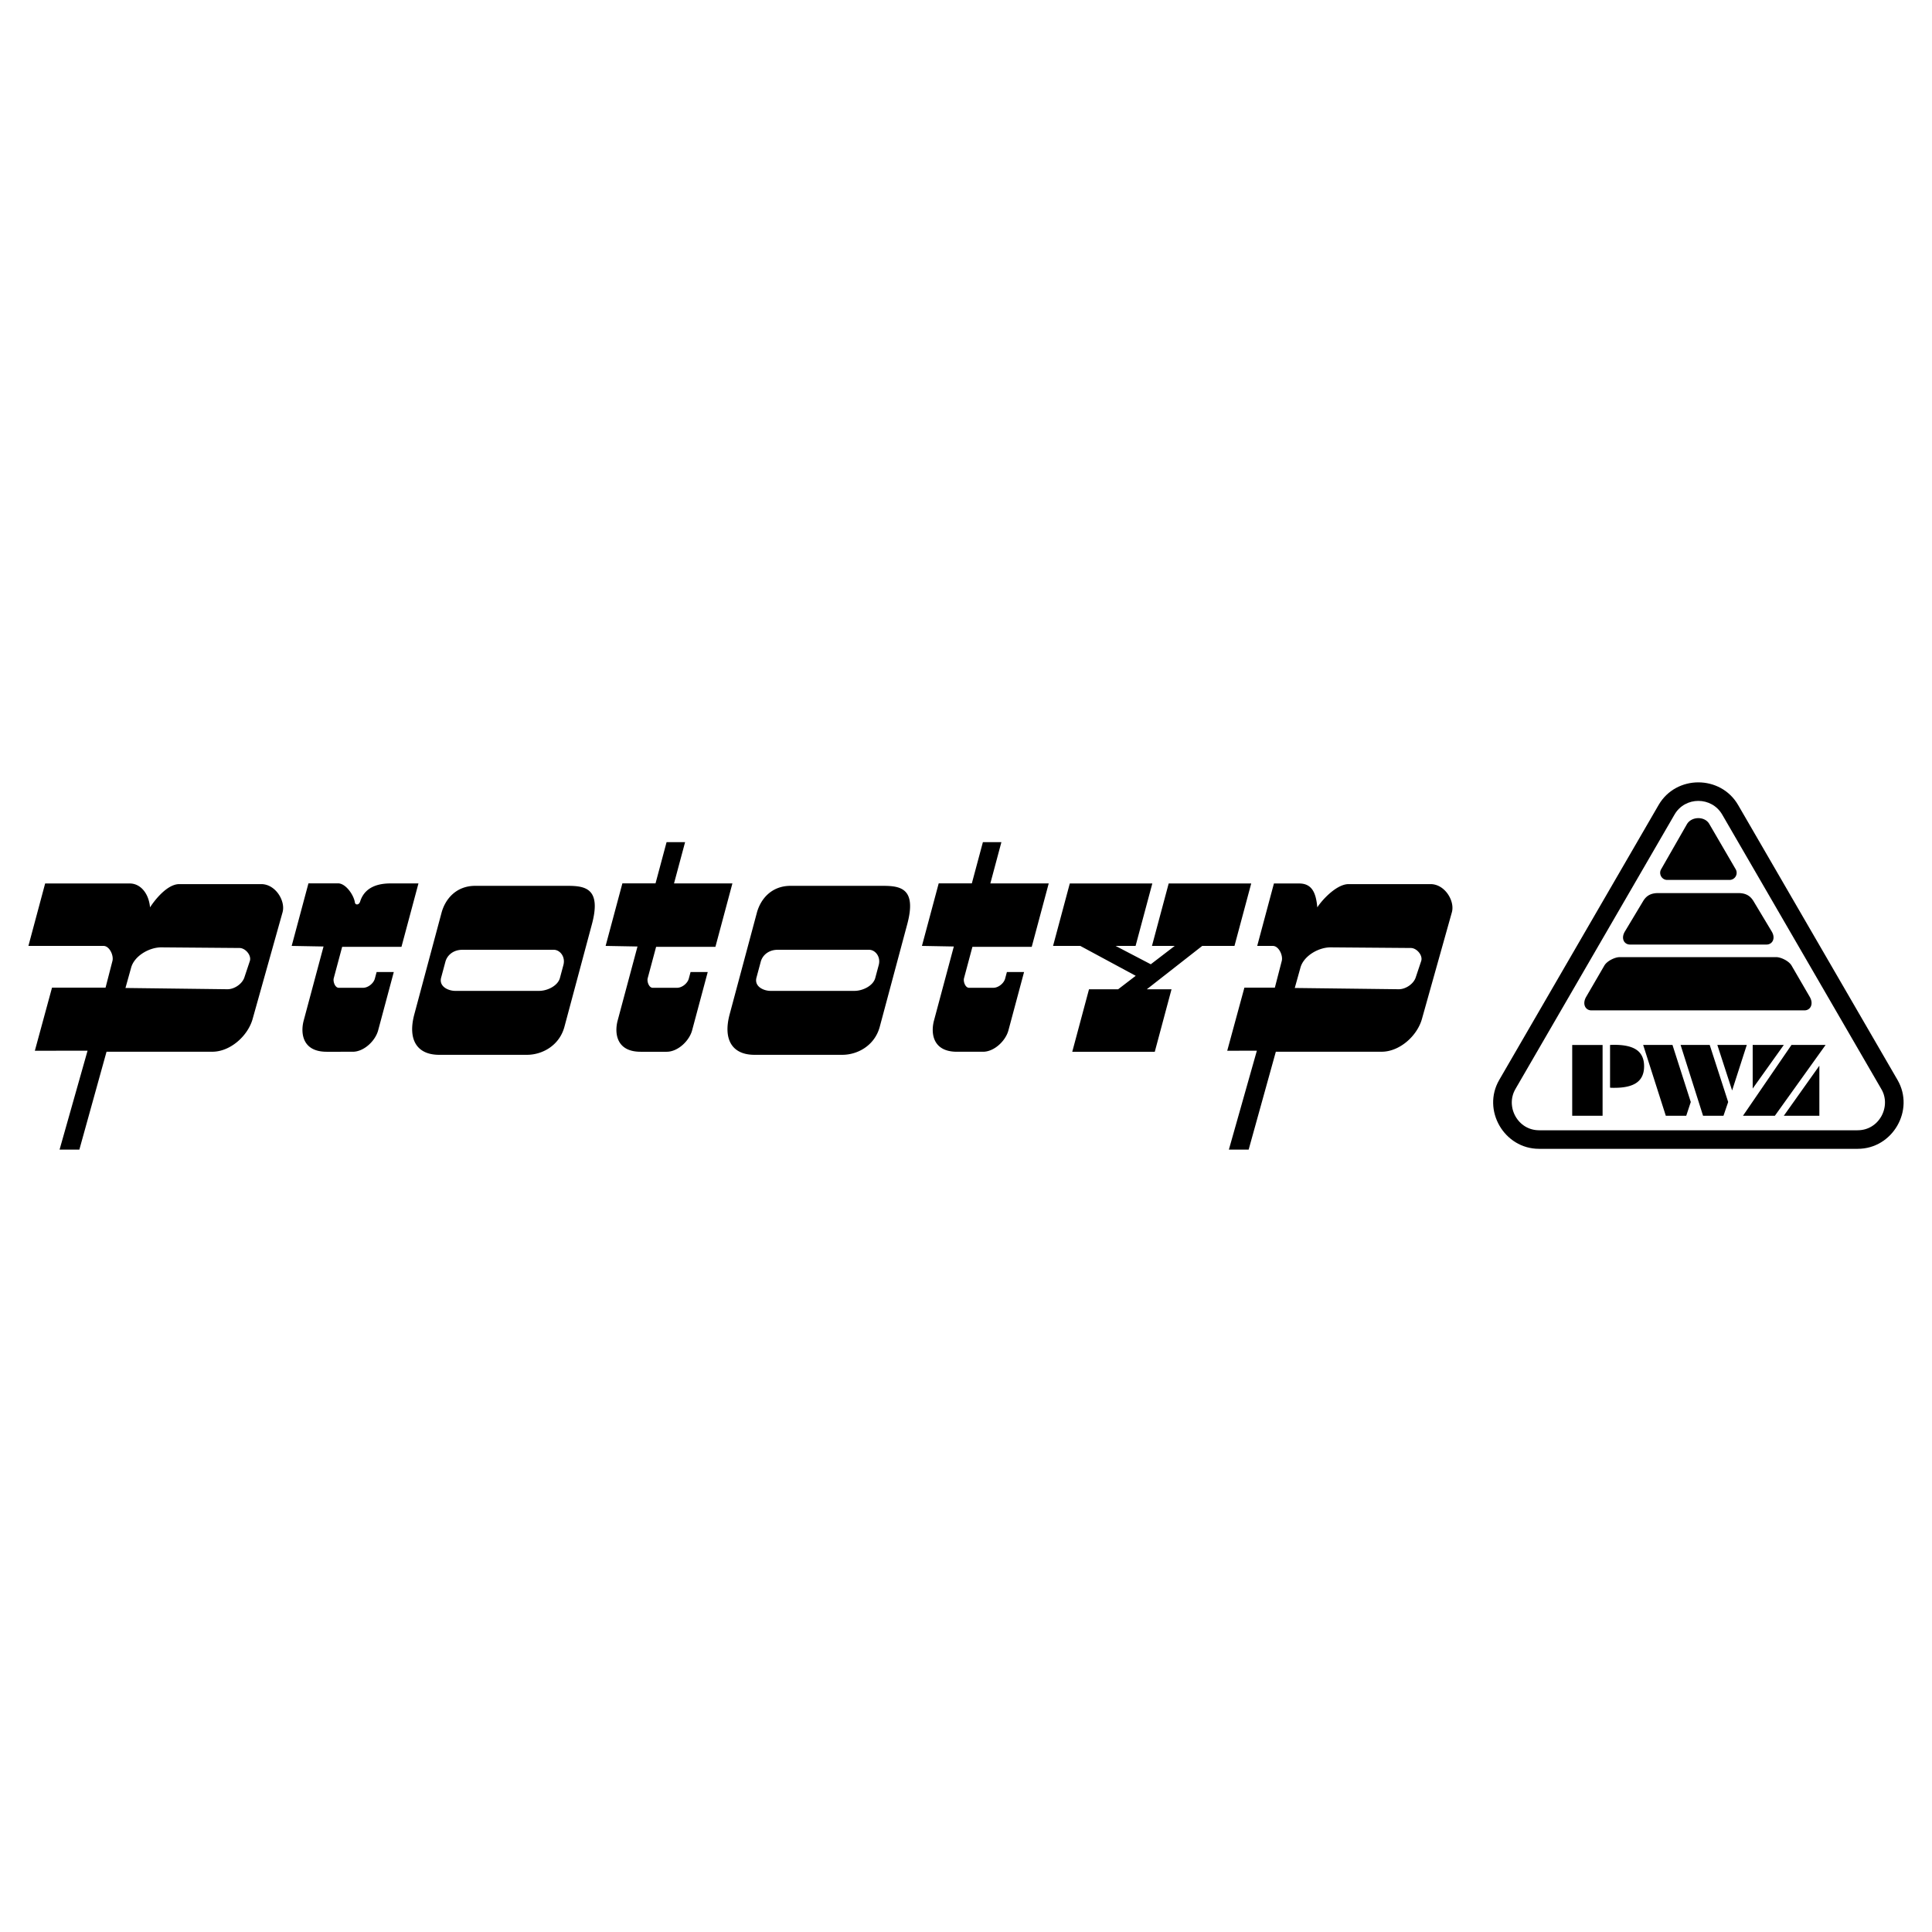 <svg xmlns="http://www.w3.org/2000/svg" width="2500" height="2500" viewBox="0 0 192.756 192.756"><g fill-rule="evenodd" clip-rule="evenodd"><path fill="#fff" d="M0 0h192.756v192.756H0V0z"/><path d="M29.101 94.374l1.673-6.243h2.947c.792 0 1.583 1.19 1.685 1.903.04.276.407.288.524-.085.376-1.2 1.403-1.81 3.035-1.81h2.784l-1.695 6.327h-5.917l-.838 3.127c-.093.347.135.959.494.959h2.433c.496 0 1.045-.437 1.173-.915l.176-.657h1.713l-1.559 5.815c-.286 1.067-1.429 2.139-2.535 2.139H32.59c-2.434 0-2.622-1.874-2.289-3.119l1.978-7.383-3.178-.058zM60.423 94.374l1.673-6.243h3.307l1.101-4.108h1.847l-1.104 4.116h5.825l-1.695 6.327H65.46l-.838 3.127c-.093.347.135.959.494.959h2.433c.496 0 1.045-.437 1.173-.915l.176-.657h1.713l-1.558 5.815c-.287 1.067-1.43 2.139-2.535 2.139h-2.604c-2.434 0-2.622-1.874-2.289-3.119l1.978-7.383-3.18-.058zM91.982 94.374l1.673-6.243h3.307l1.101-4.108h1.846l-1.102 4.116h5.824l-1.695 6.327h-5.918l-.837 3.127c-.093.347.135.959.495.959h2.432c.496 0 1.045-.437 1.174-.915l.176-.657h1.713l-1.559 5.815c-.285 1.067-1.43 2.139-2.533 2.139h-2.605c-2.434 0-2.623-1.874-2.289-3.119l1.978-7.383-3.181-.058zM115.213 104.934l1.67-6.232h-2.467l5.529-4.327h3.219l1.67-6.23H116.6l-1.668 6.23h2.271l-2.389 1.831-3.507-1.831h1.99l1.67-6.23h-8.233l-1.67 6.23h2.719l5.528 2.981-1.756 1.346h-2.905l-1.67 6.232h8.233zM12.518 98.57l.567-2.037c.325-1.167 1.812-2.025 3.023-2.015l7.79.063c.591.005 1.215.741 1.028 1.302l-.546 1.638c-.218.653-1.011 1.185-1.701 1.175l-10.161-.126zm-4.601 16.129H5.943l2.793-9.871-5.259.005 1.713-6.296h5.341l.687-2.662c.145-.562-.305-1.5-.885-1.5H2.834l1.67-6.231h8.443c1.042 0 1.891.947 2.022 2.384.494-.773 1.733-2.319 2.911-2.319h8.189c1.42 0 2.438 1.682 2.121 2.812l-2.986 10.639c-.479 1.711-2.243 3.271-4.019 3.271H10.629l-2.712 9.768zM129.18 98.57l.568-2.037c.324-1.167 1.811-2.025 3.021-2.015l7.994.063c.592.004 1.215.741 1.029 1.302l-.547 1.638c-.217.653-1.012 1.184-1.699 1.175l-10.366-.126zm-4.602 16.129h-1.973l2.793-9.871-2.957.005 1.713-6.296h3.039l.688-2.662c.145-.562-.305-1.5-.885-1.5h-1.564l1.668-6.231h2.51c1.299 0 1.688.947 1.818 2.384.494-.773 1.938-2.319 3.115-2.319h8.189c1.42 0 2.438 1.682 2.121 2.812l-2.986 10.639c-.48 1.711-2.242 3.271-4.02 3.271H127.29l-2.712 9.768zM41.335 101.206l2.715-10.132c.372-1.388 1.467-2.694 3.368-2.694h9.157c1.754 0 3.456.192 2.479 3.834l-2.74 10.225c-.497 1.854-2.183 2.8-3.74 2.8h-8.76c-2.238 0-3.147-1.538-2.479-4.033zm4.794-6.446h9.124c.599 0 1.184.679.958 1.521l-.347 1.293c-.21.783-1.255 1.285-2.066 1.285h-8.396c-.639 0-1.633-.411-1.389-1.322l.424-1.58c.179-.667.803-1.197 1.692-1.197zM72.795 101.206l2.715-10.132c.372-1.388 1.467-2.694 3.368-2.694h9.157c1.753 0 3.455.192 2.479 3.834l-2.74 10.225c-.497 1.854-2.182 2.8-3.74 2.8h-8.76c-2.238 0-3.147-1.538-2.479-4.033zm4.794-6.446h9.124c.599 0 1.184.679.959 1.521l-.347 1.293c-.209.783-1.255 1.285-2.066 1.285h-8.396c-.639 0-1.633-.411-1.389-1.322l.424-1.58c.178-.667.802-1.197 1.691-1.197zM177.971 111.32l3.547-4.994v4.994h-3.547zm4.17-7.066l-5.062 7.066h-3.182l4.84-7.066h3.404zm-4.17 0l-3.105 4.351v-4.351h3.105zm-11.108 0l1.826 5.694-.453 1.372h-2.039l-2.258-7.066h2.924zm3.715 0l1.842 5.694-.469 1.372h-2.037l-2.242-7.066h2.906zm3.699 0l-1.463 4.543-1.475-4.543h2.938zm-13.642.005a1.55 1.55 0 0 1 .174-.012 7.82 7.82 0 0 1 .26-.004c1.016 0 1.762.175 2.244.524.479.35.719.887.719 1.613 0 .732-.24 1.273-.725 1.625-.482.351-1.227.527-2.238.527-.113 0-.199 0-.26-.002a1.831 1.831 0 0 1-.174-.014v-4.257zm-3.776 7.061v-7.062h3.031v7.062h-3.031z"/><path d="M173.412 80.315c-1.744-3.008-6.186-3.013-7.932-.003l-15.904 27.437c-1.742 3.008.494 6.869 3.971 6.869h31.801c3.477 0 5.713-3.861 3.969-6.869l-15.905-27.434zm14.285 28.335l-15.871-27.378c-1.055-1.819-3.703-1.824-4.758-.004l-15.873 27.382-.096.182-.076.168-.062.17-.049.172-.039.173-.025.174-.014.174-.004.175.01.175.02.174.029.172.041.171.053.167.061.164.072.16.082.155.09.15.1.145.109.137.115.131.125.122.131.114.139.105.146.097.152.086.16.077.164.066.174.056.178.044.186.033.193.02.219.008h31.738l.217-.008.193-.02.186-.033.18-.044.172-.056.166-.066.16-.077.152-.086.145-.097.139-.105.133-.114.123-.122.117-.131.107-.137.1-.145.092-.149.08-.156.072-.16.062-.164.051-.167.041-.171.031-.173.02-.173.008-.175-.002-.174-.014-.175-.027-.175-.037-.172-.049-.172-.064-.17-.074-.168-.1-.182z"/><path d="M173.174 86.733a.709.709 0 0 1-.611 1.058h-6.223c-.551 0-.873-.602-.613-1.058l2.572-4.494c.451-.789 1.771-.832 2.234-.038l2.641 4.532zM161.576 95.494h15.654c.432 0 1.24.368 1.514.84l1.814 3.122c.418.719.064 1.348-.518 1.348h-21.277c-.582 0-.928-.629-.512-1.347l1.816-3.124c.275-.472 1.076-.839 1.509-.839zM165.438 89.103h7.998c.84 0 1.24.356 1.516.812l1.812 3.02c.418.694.064 1.303-.518 1.303h-13.621c-.582 0-.928-.607-.51-1.302l1.814-3.021c.274-.457.669-.812 1.509-.812z"/></g></svg>